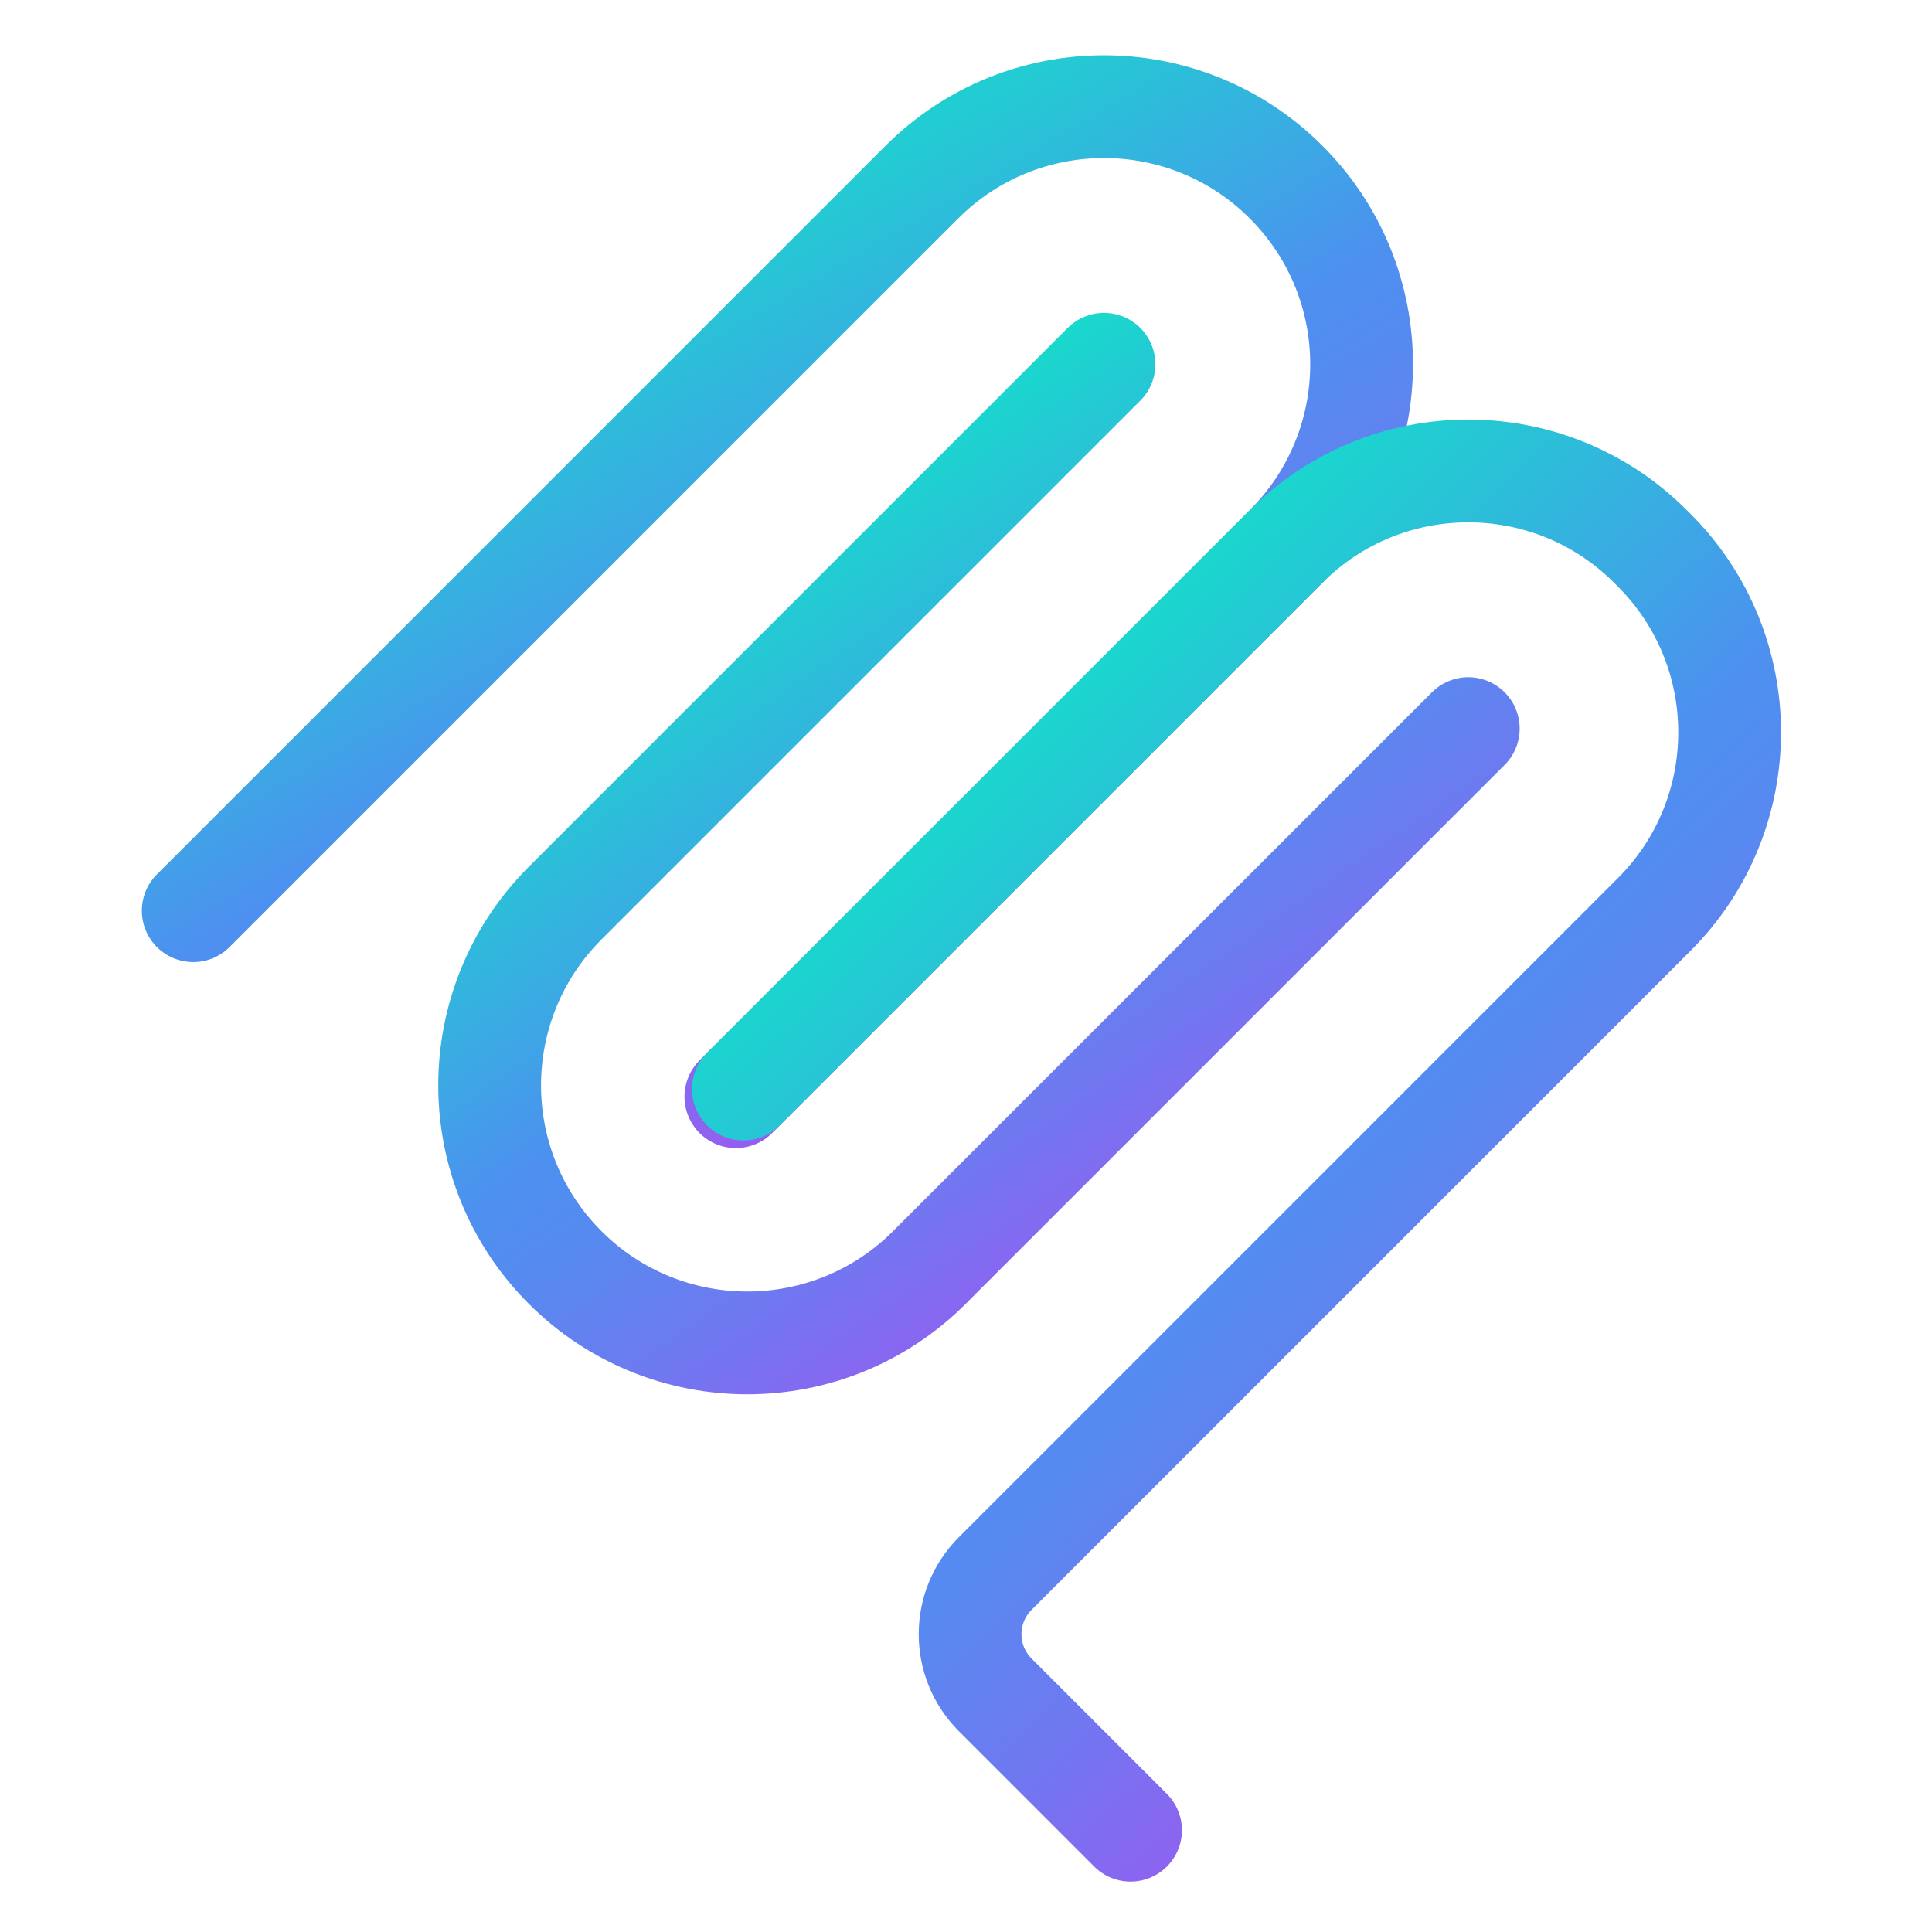 <?xml version="1.0" encoding="UTF-8"?>
<svg xmlns="http://www.w3.org/2000/svg" width="47" height="47" viewBox="0 0 47 47" fill="none">
  <mask id="mask0_40591_27571" style="mask-type:luminance" maskUnits="userSpaceOnUse" x="0" y="0" width="47" height="47">
    <path d="M47 0H0V47H47V0Z" fill="white"></path>
  </mask>
  <g mask="url(#mask0_40591_27571)">
    <path d="M4.701 22.155L22.426 4.431C24.873 1.983 28.841 1.983 31.288 4.431C33.736 6.878 33.736 10.846 31.288 13.293L17.902 26.679" stroke="url(#paint0_linear_40591_27571)" stroke-width="2.5" stroke-linecap="round"></path>
    <path d="M18.086 26.494L31.287 13.293C33.734 10.845 37.702 10.845 40.15 13.293L40.242 13.385C42.689 15.832 42.689 19.8 40.242 22.247L24.212 38.278C23.396 39.093 23.396 40.416 24.212 41.232L27.503 44.524" stroke="url(#paint1_linear_40591_27571)" stroke-width="2.5" stroke-linecap="round"></path>
    <path d="M26.857 8.862L13.748 21.971C11.3 24.419 11.3 28.386 13.748 30.834C16.195 33.281 20.163 33.281 22.61 30.834L35.719 17.725" stroke="url(#paint2_linear_40591_27571)" stroke-width="2.5" stroke-linecap="round"></path>
  </g>
  <defs>
    <linearGradient id="paint0_linear_40591_27571" x1="12.552" y1="0.694" x2="25.786" y2="23.163" gradientUnits="userSpaceOnUse">
      <stop stop-color="#00FABB"></stop>
      <stop offset="0.151" stop-color="#11E3C7"></stop>
      <stop offset="0.467" stop-color="#3CA8E4"></stop>
      <stop offset="0.587" stop-color="#4D90F0"></stop>
      <stop offset="0.676" stop-color="#568AF0"></stop>
      <stop offset="0.821" stop-color="#6E79F0"></stop>
      <stop offset="1" stop-color="#945FF0"></stop>
    </linearGradient>
    <linearGradient id="paint1_linear_40591_27571" x1="24.713" y1="8.846" x2="45.469" y2="30.513" gradientUnits="userSpaceOnUse">
      <stop stop-color="#00FABB"></stop>
      <stop offset="0.151" stop-color="#11E3C7"></stop>
      <stop offset="0.467" stop-color="#3CA8E4"></stop>
      <stop offset="0.587" stop-color="#4D90F0"></stop>
      <stop offset="0.676" stop-color="#568AF0"></stop>
      <stop offset="0.821" stop-color="#6E79F0"></stop>
      <stop offset="1" stop-color="#945FF0"></stop>
    </linearGradient>
    <linearGradient id="paint2_linear_40591_27571" x1="18.488" y1="6.983" x2="32.508" y2="27.153" gradientUnits="userSpaceOnUse">
      <stop stop-color="#00FABB"></stop>
      <stop offset="0.151" stop-color="#11E3C7"></stop>
      <stop offset="0.467" stop-color="#3CA8E4"></stop>
      <stop offset="0.587" stop-color="#4D90F0"></stop>
      <stop offset="0.676" stop-color="#568AF0"></stop>
      <stop offset="0.821" stop-color="#6E79F0"></stop>
      <stop offset="1" stop-color="#945FF0"></stop>
    </linearGradient>
  </defs>
</svg>
